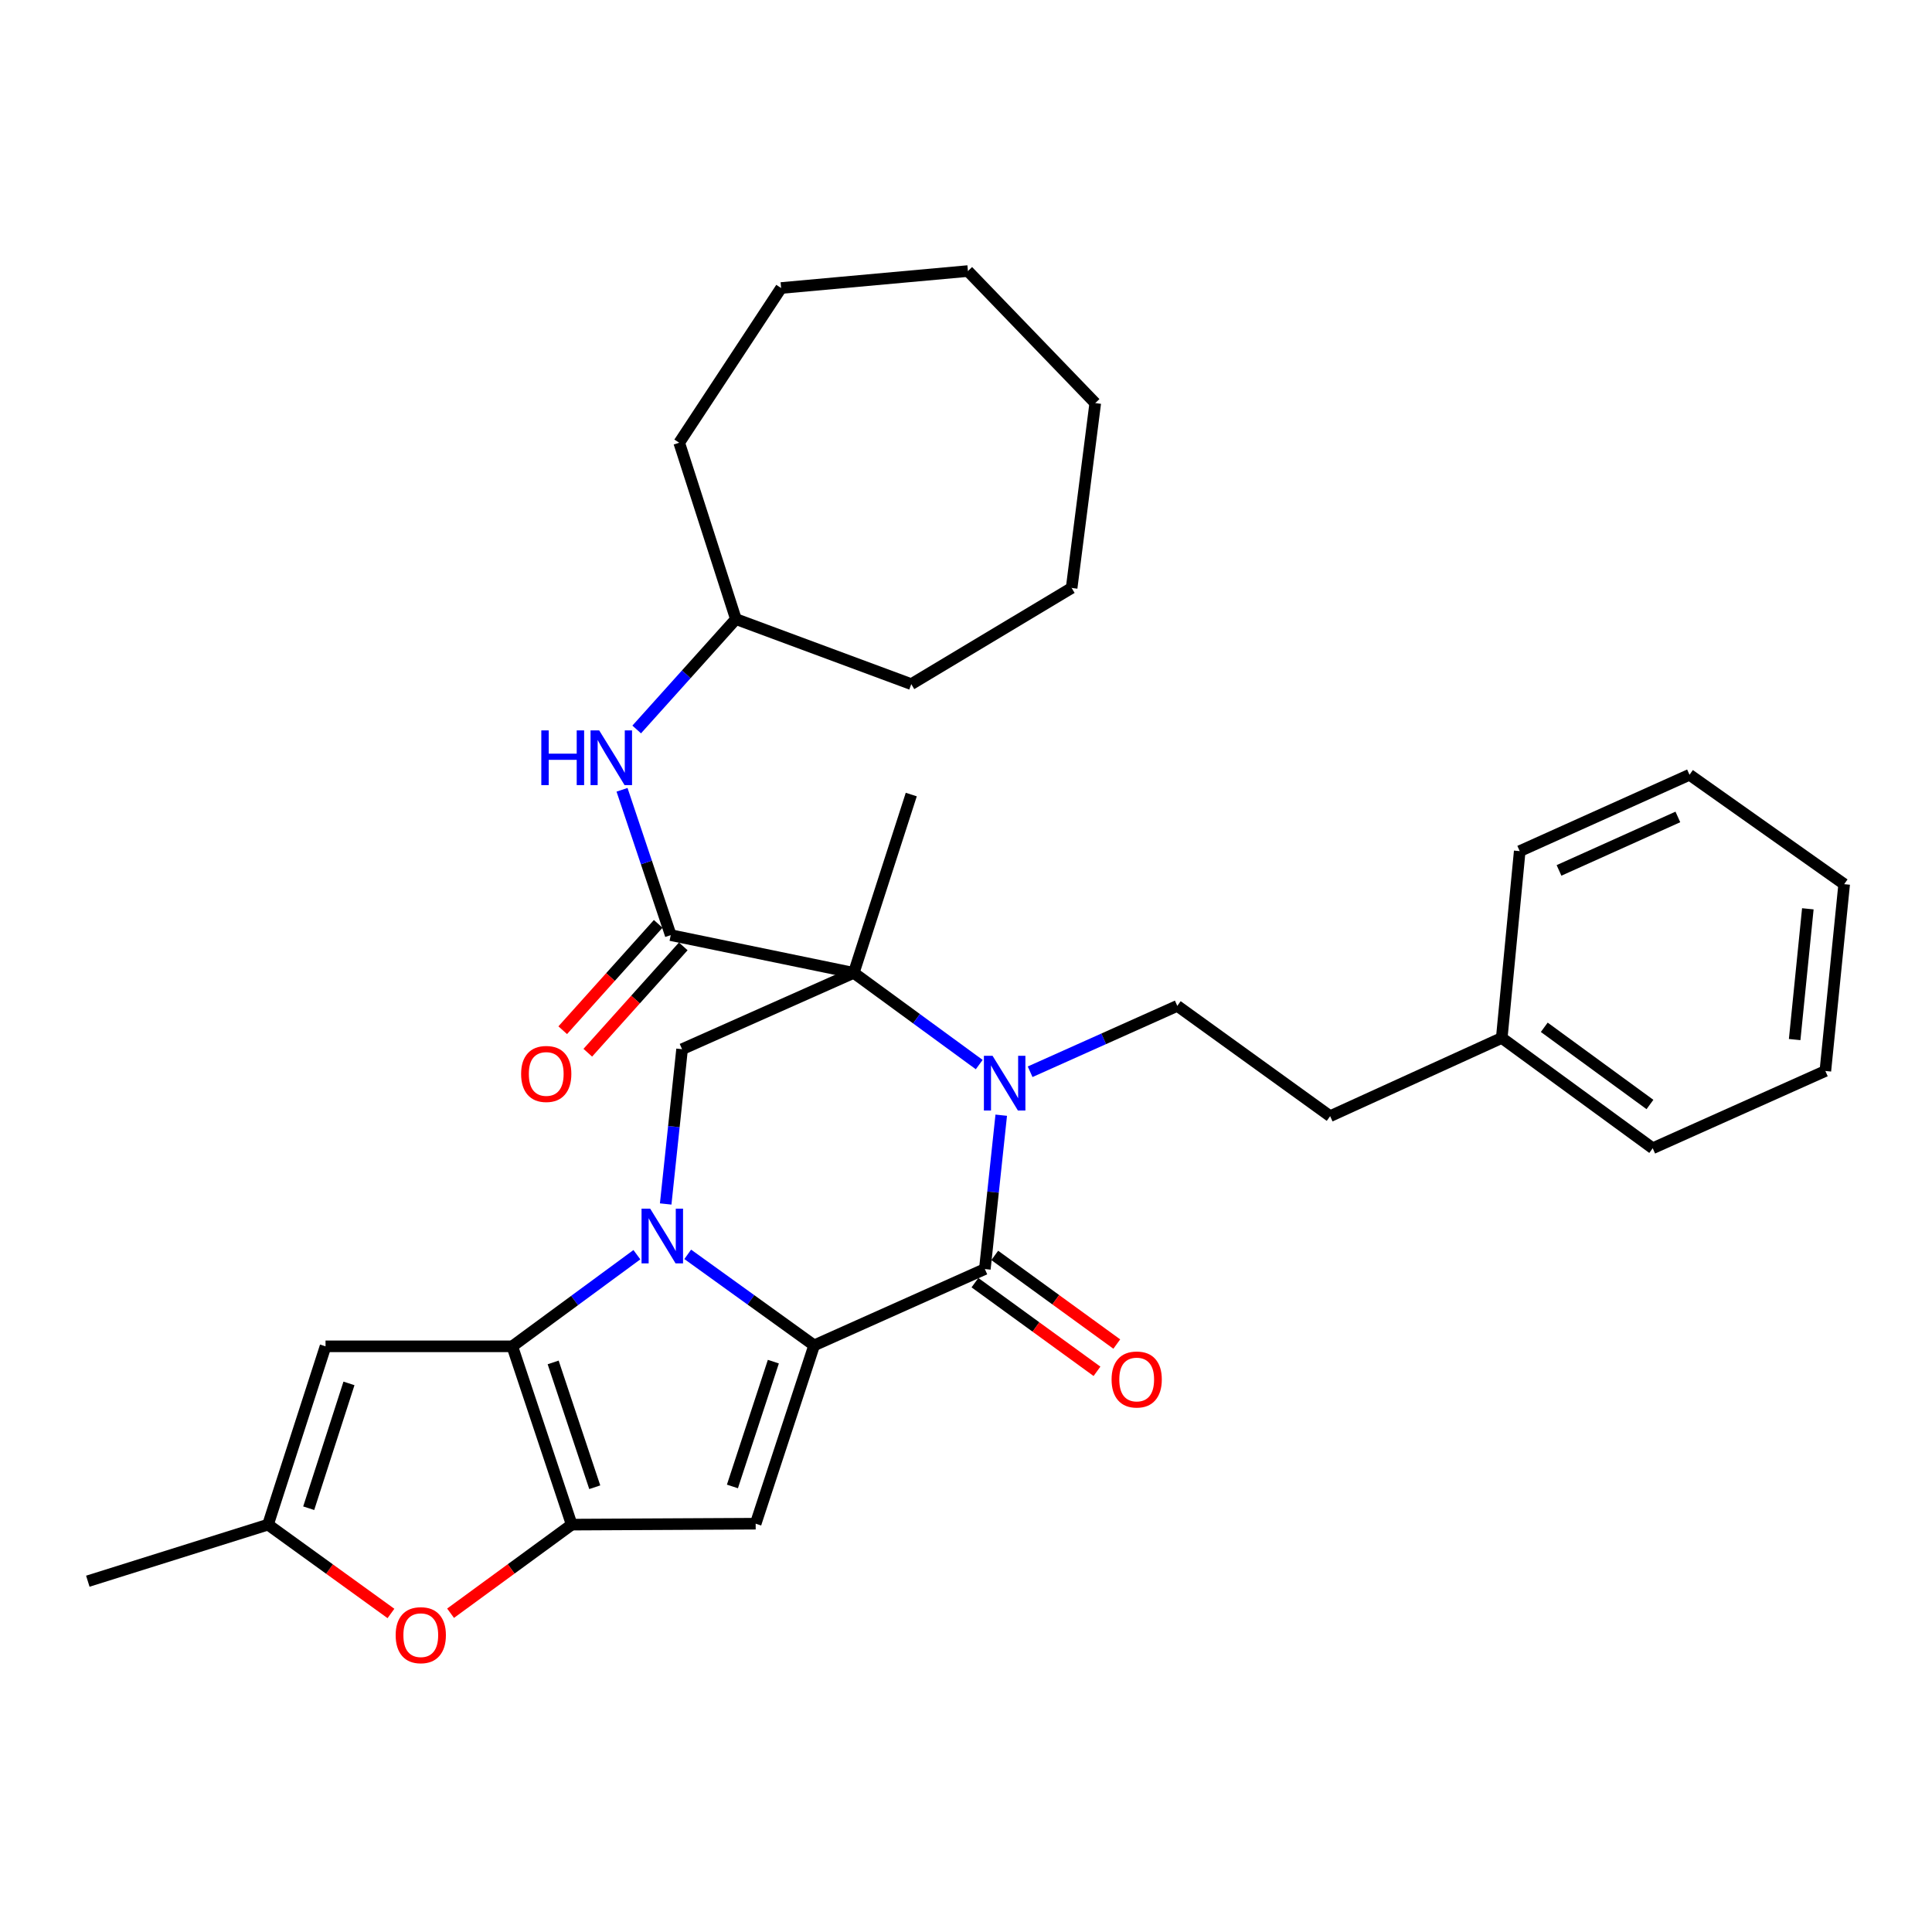 <?xml version='1.0' encoding='iso-8859-1'?>
<svg version='1.1' baseProfile='full'
              xmlns='http://www.w3.org/2000/svg'
                      xmlns:rdkit='http://www.rdkit.org/xml'
                      xmlns:xlink='http://www.w3.org/1999/xlink'
                  xml:space='preserve'
width='1000px' height='1000px' viewBox='0 0 1000 1000'>
<!-- END OF HEADER -->
<rect style='opacity:1.0;fill:#FFFFFF;stroke:none' width='1000' height='1000' x='0' y='0'> </rect>
<path class='bond-0' d='M 355.963,649.244 L 388.679,672.807' style='fill:none;fill-rule:evenodd;stroke:#0000FF;stroke-width:6px;stroke-linecap:butt;stroke-linejoin:miter;stroke-opacity:1' />
<path class='bond-0' d='M 388.679,672.807 L 421.396,696.369' style='fill:none;fill-rule:evenodd;stroke:#000000;stroke-width:6px;stroke-linecap:butt;stroke-linejoin:miter;stroke-opacity:1' />
<path class='bond-3' d='M 329.652,649.433 L 297.404,673.143' style='fill:none;fill-rule:evenodd;stroke:#0000FF;stroke-width:6px;stroke-linecap:butt;stroke-linejoin:miter;stroke-opacity:1' />
<path class='bond-3' d='M 297.404,673.143 L 265.157,696.854' style='fill:none;fill-rule:evenodd;stroke:#000000;stroke-width:6px;stroke-linecap:butt;stroke-linejoin:miter;stroke-opacity:1' />
<path class='bond-8' d='M 344.558,623.174 L 348.8,583.12' style='fill:none;fill-rule:evenodd;stroke:#0000FF;stroke-width:6px;stroke-linecap:butt;stroke-linejoin:miter;stroke-opacity:1' />
<path class='bond-8' d='M 348.8,583.12 L 353.041,543.065' style='fill:none;fill-rule:evenodd;stroke:#000000;stroke-width:6px;stroke-linecap:butt;stroke-linejoin:miter;stroke-opacity:1' />
<path class='bond-4' d='M 421.396,696.369 L 509.755,656.854' style='fill:none;fill-rule:evenodd;stroke:#000000;stroke-width:6px;stroke-linecap:butt;stroke-linejoin:miter;stroke-opacity:1' />
<path class='bond-6' d='M 421.396,696.369 L 391.132,788.662' style='fill:none;fill-rule:evenodd;stroke:#000000;stroke-width:6px;stroke-linecap:butt;stroke-linejoin:miter;stroke-opacity:1' />
<path class='bond-6' d='M 400.287,704.78 L 379.102,769.385' style='fill:none;fill-rule:evenodd;stroke:#000000;stroke-width:6px;stroke-linecap:butt;stroke-linejoin:miter;stroke-opacity:1' />
<path class='bond-1' d='M 441.904,503.55 L 353.041,543.065' style='fill:none;fill-rule:evenodd;stroke:#000000;stroke-width:6px;stroke-linecap:butt;stroke-linejoin:miter;stroke-opacity:1' />
<path class='bond-2' d='M 441.904,503.55 L 474.375,527.289' style='fill:none;fill-rule:evenodd;stroke:#000000;stroke-width:6px;stroke-linecap:butt;stroke-linejoin:miter;stroke-opacity:1' />
<path class='bond-2' d='M 474.375,527.289 L 506.846,551.028' style='fill:none;fill-rule:evenodd;stroke:#0000FF;stroke-width:6px;stroke-linecap:butt;stroke-linejoin:miter;stroke-opacity:1' />
<path class='bond-7' d='M 441.904,503.55 L 347.171,484.02' style='fill:none;fill-rule:evenodd;stroke:#000000;stroke-width:6px;stroke-linecap:butt;stroke-linejoin:miter;stroke-opacity:1' />
<path class='bond-16' d='M 441.904,503.55 L 471.674,411.257' style='fill:none;fill-rule:evenodd;stroke:#000000;stroke-width:6px;stroke-linecap:butt;stroke-linejoin:miter;stroke-opacity:1' />
<path class='bond-12' d='M 533.192,554.743 L 571.277,537.691' style='fill:none;fill-rule:evenodd;stroke:#0000FF;stroke-width:6px;stroke-linecap:butt;stroke-linejoin:miter;stroke-opacity:1' />
<path class='bond-12' d='M 571.277,537.691 L 609.362,520.639' style='fill:none;fill-rule:evenodd;stroke:#000000;stroke-width:6px;stroke-linecap:butt;stroke-linejoin:miter;stroke-opacity:1' />
<path class='bond-33' d='M 518.238,577.227 L 513.997,617.04' style='fill:none;fill-rule:evenodd;stroke:#0000FF;stroke-width:6px;stroke-linecap:butt;stroke-linejoin:miter;stroke-opacity:1' />
<path class='bond-33' d='M 513.997,617.04 L 509.755,656.854' style='fill:none;fill-rule:evenodd;stroke:#000000;stroke-width:6px;stroke-linecap:butt;stroke-linejoin:miter;stroke-opacity:1' />
<path class='bond-5' d='M 265.157,696.854 L 295.914,789.146' style='fill:none;fill-rule:evenodd;stroke:#000000;stroke-width:6px;stroke-linecap:butt;stroke-linejoin:miter;stroke-opacity:1' />
<path class='bond-5' d='M 286.313,705.184 L 307.844,769.789' style='fill:none;fill-rule:evenodd;stroke:#000000;stroke-width:6px;stroke-linecap:butt;stroke-linejoin:miter;stroke-opacity:1' />
<path class='bond-9' d='M 265.157,696.854 L 168.495,696.854' style='fill:none;fill-rule:evenodd;stroke:#000000;stroke-width:6px;stroke-linecap:butt;stroke-linejoin:miter;stroke-opacity:1' />
<path class='bond-14' d='M 504.631,663.908 L 536.214,686.849' style='fill:none;fill-rule:evenodd;stroke:#000000;stroke-width:6px;stroke-linecap:butt;stroke-linejoin:miter;stroke-opacity:1' />
<path class='bond-14' d='M 536.214,686.849 L 567.797,709.79' style='fill:none;fill-rule:evenodd;stroke:#FF0000;stroke-width:6px;stroke-linecap:butt;stroke-linejoin:miter;stroke-opacity:1' />
<path class='bond-14' d='M 514.879,649.8 L 546.462,672.741' style='fill:none;fill-rule:evenodd;stroke:#000000;stroke-width:6px;stroke-linecap:butt;stroke-linejoin:miter;stroke-opacity:1' />
<path class='bond-14' d='M 546.462,672.741 L 578.045,695.681' style='fill:none;fill-rule:evenodd;stroke:#FF0000;stroke-width:6px;stroke-linecap:butt;stroke-linejoin:miter;stroke-opacity:1' />
<path class='bond-10' d='M 295.914,789.146 L 264.564,812.075' style='fill:none;fill-rule:evenodd;stroke:#000000;stroke-width:6px;stroke-linecap:butt;stroke-linejoin:miter;stroke-opacity:1' />
<path class='bond-10' d='M 264.564,812.075 L 233.214,835.005' style='fill:none;fill-rule:evenodd;stroke:#FF0000;stroke-width:6px;stroke-linecap:butt;stroke-linejoin:miter;stroke-opacity:1' />
<path class='bond-32' d='M 295.914,789.146 L 391.132,788.662' style='fill:none;fill-rule:evenodd;stroke:#000000;stroke-width:6px;stroke-linecap:butt;stroke-linejoin:miter;stroke-opacity:1' />
<path class='bond-13' d='M 347.171,484.02 L 334.565,446.406' style='fill:none;fill-rule:evenodd;stroke:#000000;stroke-width:6px;stroke-linecap:butt;stroke-linejoin:miter;stroke-opacity:1' />
<path class='bond-13' d='M 334.565,446.406 L 321.96,408.793' style='fill:none;fill-rule:evenodd;stroke:#0000FF;stroke-width:6px;stroke-linecap:butt;stroke-linejoin:miter;stroke-opacity:1' />
<path class='bond-15' d='M 340.683,478.195 L 315.973,505.717' style='fill:none;fill-rule:evenodd;stroke:#000000;stroke-width:6px;stroke-linecap:butt;stroke-linejoin:miter;stroke-opacity:1' />
<path class='bond-15' d='M 315.973,505.717 L 291.264,533.238' style='fill:none;fill-rule:evenodd;stroke:#FF0000;stroke-width:6px;stroke-linecap:butt;stroke-linejoin:miter;stroke-opacity:1' />
<path class='bond-15' d='M 353.658,489.845 L 328.949,517.366' style='fill:none;fill-rule:evenodd;stroke:#000000;stroke-width:6px;stroke-linecap:butt;stroke-linejoin:miter;stroke-opacity:1' />
<path class='bond-15' d='M 328.949,517.366 L 304.239,544.888' style='fill:none;fill-rule:evenodd;stroke:#FF0000;stroke-width:6px;stroke-linecap:butt;stroke-linejoin:miter;stroke-opacity:1' />
<path class='bond-11' d='M 168.495,696.854 L 138.725,789.146' style='fill:none;fill-rule:evenodd;stroke:#000000;stroke-width:6px;stroke-linecap:butt;stroke-linejoin:miter;stroke-opacity:1' />
<path class='bond-11' d='M 180.625,716.05 L 159.786,780.655' style='fill:none;fill-rule:evenodd;stroke:#000000;stroke-width:6px;stroke-linecap:butt;stroke-linejoin:miter;stroke-opacity:1' />
<path class='bond-34' d='M 202.356,835.126 L 170.541,812.136' style='fill:none;fill-rule:evenodd;stroke:#FF0000;stroke-width:6px;stroke-linecap:butt;stroke-linejoin:miter;stroke-opacity:1' />
<path class='bond-34' d='M 170.541,812.136 L 138.725,789.146' style='fill:none;fill-rule:evenodd;stroke:#000000;stroke-width:6px;stroke-linecap:butt;stroke-linejoin:miter;stroke-opacity:1' />
<path class='bond-20' d='M 138.725,789.146 L 45.455,818.431' style='fill:none;fill-rule:evenodd;stroke:#000000;stroke-width:6px;stroke-linecap:butt;stroke-linejoin:miter;stroke-opacity:1' />
<path class='bond-17' d='M 609.362,520.639 L 688.479,577.727' style='fill:none;fill-rule:evenodd;stroke:#000000;stroke-width:6px;stroke-linecap:butt;stroke-linejoin:miter;stroke-opacity:1' />
<path class='bond-18' d='M 329.555,377.574 L 355.224,349.006' style='fill:none;fill-rule:evenodd;stroke:#0000FF;stroke-width:6px;stroke-linecap:butt;stroke-linejoin:miter;stroke-opacity:1' />
<path class='bond-18' d='M 355.224,349.006 L 380.893,320.438' style='fill:none;fill-rule:evenodd;stroke:#000000;stroke-width:6px;stroke-linecap:butt;stroke-linejoin:miter;stroke-opacity:1' />
<path class='bond-19' d='M 688.479,577.727 L 777.304,537.243' style='fill:none;fill-rule:evenodd;stroke:#000000;stroke-width:6px;stroke-linecap:butt;stroke-linejoin:miter;stroke-opacity:1' />
<path class='bond-23' d='M 380.893,320.438 L 471.674,354.111' style='fill:none;fill-rule:evenodd;stroke:#000000;stroke-width:6px;stroke-linecap:butt;stroke-linejoin:miter;stroke-opacity:1' />
<path class='bond-24' d='M 380.893,320.438 L 351.559,229.162' style='fill:none;fill-rule:evenodd;stroke:#000000;stroke-width:6px;stroke-linecap:butt;stroke-linejoin:miter;stroke-opacity:1' />
<path class='bond-21' d='M 777.304,537.243 L 855.443,594.331' style='fill:none;fill-rule:evenodd;stroke:#000000;stroke-width:6px;stroke-linecap:butt;stroke-linejoin:miter;stroke-opacity:1' />
<path class='bond-21' d='M 799.311,531.726 L 854.009,571.688' style='fill:none;fill-rule:evenodd;stroke:#000000;stroke-width:6px;stroke-linecap:butt;stroke-linejoin:miter;stroke-opacity:1' />
<path class='bond-22' d='M 777.304,537.243 L 786.604,440.552' style='fill:none;fill-rule:evenodd;stroke:#000000;stroke-width:6px;stroke-linecap:butt;stroke-linejoin:miter;stroke-opacity:1' />
<path class='bond-26' d='M 855.443,594.331 L 944.8,554.332' style='fill:none;fill-rule:evenodd;stroke:#000000;stroke-width:6px;stroke-linecap:butt;stroke-linejoin:miter;stroke-opacity:1' />
<path class='bond-25' d='M 786.604,440.552 L 874.488,401.018' style='fill:none;fill-rule:evenodd;stroke:#000000;stroke-width:6px;stroke-linecap:butt;stroke-linejoin:miter;stroke-opacity:1' />
<path class='bond-25' d='M 806.94,450.525 L 868.459,422.85' style='fill:none;fill-rule:evenodd;stroke:#000000;stroke-width:6px;stroke-linecap:butt;stroke-linejoin:miter;stroke-opacity:1' />
<path class='bond-28' d='M 471.674,354.111 L 554.676,304.327' style='fill:none;fill-rule:evenodd;stroke:#000000;stroke-width:6px;stroke-linecap:butt;stroke-linejoin:miter;stroke-opacity:1' />
<path class='bond-27' d='M 351.559,229.162 L 404.307,149.076' style='fill:none;fill-rule:evenodd;stroke:#000000;stroke-width:6px;stroke-linecap:butt;stroke-linejoin:miter;stroke-opacity:1' />
<path class='bond-31' d='M 874.488,401.018 L 954.545,457.641' style='fill:none;fill-rule:evenodd;stroke:#000000;stroke-width:6px;stroke-linecap:butt;stroke-linejoin:miter;stroke-opacity:1' />
<path class='bond-36' d='M 944.8,554.332 L 954.545,457.641' style='fill:none;fill-rule:evenodd;stroke:#000000;stroke-width:6px;stroke-linecap:butt;stroke-linejoin:miter;stroke-opacity:1' />
<path class='bond-36' d='M 928.912,538.079 L 935.734,470.396' style='fill:none;fill-rule:evenodd;stroke:#000000;stroke-width:6px;stroke-linecap:butt;stroke-linejoin:miter;stroke-opacity:1' />
<path class='bond-30' d='M 404.307,149.076 L 500.998,140.299' style='fill:none;fill-rule:evenodd;stroke:#000000;stroke-width:6px;stroke-linecap:butt;stroke-linejoin:miter;stroke-opacity:1' />
<path class='bond-29' d='M 554.676,304.327 L 566.902,208.644' style='fill:none;fill-rule:evenodd;stroke:#000000;stroke-width:6px;stroke-linecap:butt;stroke-linejoin:miter;stroke-opacity:1' />
<path class='bond-35' d='M 566.902,208.644 L 500.998,140.299' style='fill:none;fill-rule:evenodd;stroke:#000000;stroke-width:6px;stroke-linecap:butt;stroke-linejoin:miter;stroke-opacity:1' />
<path  class='atom-0' d='M 336.542 625.605
L 345.822 640.605
Q 346.742 642.085, 348.222 644.765
Q 349.702 647.445, 349.782 647.605
L 349.782 625.605
L 353.542 625.605
L 353.542 653.925
L 349.662 653.925
L 339.702 637.525
Q 338.542 635.605, 337.302 633.405
Q 336.102 631.205, 335.742 630.525
L 335.742 653.925
L 332.062 653.925
L 332.062 625.605
L 336.542 625.605
' fill='#0000FF'/>
<path  class='atom-3' d='M 513.745 546.488
L 523.025 561.488
Q 523.945 562.968, 525.425 565.648
Q 526.905 568.328, 526.985 568.488
L 526.985 546.488
L 530.745 546.488
L 530.745 574.808
L 526.865 574.808
L 516.905 558.408
Q 515.745 556.488, 514.505 554.288
Q 513.305 552.088, 512.945 551.408
L 512.945 574.808
L 509.265 574.808
L 509.265 546.488
L 513.745 546.488
' fill='#0000FF'/>
<path  class='atom-11' d='M 204.795 846.363
Q 204.795 839.563, 208.155 835.763
Q 211.515 831.963, 217.795 831.963
Q 224.075 831.963, 227.435 835.763
Q 230.795 839.563, 230.795 846.363
Q 230.795 853.243, 227.395 857.163
Q 223.995 861.043, 217.795 861.043
Q 211.555 861.043, 208.155 857.163
Q 204.795 853.283, 204.795 846.363
M 217.795 857.843
Q 222.115 857.843, 224.435 854.963
Q 226.795 852.043, 226.795 846.363
Q 226.795 840.803, 224.435 838.003
Q 222.115 835.163, 217.795 835.163
Q 213.475 835.163, 211.115 837.963
Q 208.795 840.763, 208.795 846.363
Q 208.795 852.083, 211.115 854.963
Q 213.475 857.843, 217.795 857.843
' fill='#FF0000'/>
<path  class='atom-14' d='M 280.183 378.052
L 284.023 378.052
L 284.023 390.092
L 298.503 390.092
L 298.503 378.052
L 302.343 378.052
L 302.343 406.372
L 298.503 406.372
L 298.503 393.292
L 284.023 393.292
L 284.023 406.372
L 280.183 406.372
L 280.183 378.052
' fill='#0000FF'/>
<path  class='atom-14' d='M 310.143 378.052
L 319.423 393.052
Q 320.343 394.532, 321.823 397.212
Q 323.303 399.892, 323.383 400.052
L 323.383 378.052
L 327.143 378.052
L 327.143 406.372
L 323.263 406.372
L 313.303 389.972
Q 312.143 388.052, 310.903 385.852
Q 309.703 383.652, 309.343 382.972
L 309.343 406.372
L 305.663 406.372
L 305.663 378.052
L 310.143 378.052
' fill='#0000FF'/>
<path  class='atom-15' d='M 575.35 714.022
Q 575.35 707.222, 578.71 703.422
Q 582.07 699.622, 588.35 699.622
Q 594.63 699.622, 597.99 703.422
Q 601.35 707.222, 601.35 714.022
Q 601.35 720.902, 597.95 724.822
Q 594.55 728.702, 588.35 728.702
Q 582.11 728.702, 578.71 724.822
Q 575.35 720.942, 575.35 714.022
M 588.35 725.502
Q 592.67 725.502, 594.99 722.622
Q 597.35 719.702, 597.35 714.022
Q 597.35 708.462, 594.99 705.662
Q 592.67 702.822, 588.35 702.822
Q 584.03 702.822, 581.67 705.622
Q 579.35 708.422, 579.35 714.022
Q 579.35 719.742, 581.67 722.622
Q 584.03 725.502, 588.35 725.502
' fill='#FF0000'/>
<path  class='atom-16' d='M 269.73 555.874
Q 269.73 549.074, 273.09 545.274
Q 276.45 541.474, 282.73 541.474
Q 289.01 541.474, 292.37 545.274
Q 295.73 549.074, 295.73 555.874
Q 295.73 562.754, 292.33 566.674
Q 288.93 570.554, 282.73 570.554
Q 276.49 570.554, 273.09 566.674
Q 269.73 562.794, 269.73 555.874
M 282.73 567.354
Q 287.05 567.354, 289.37 564.474
Q 291.73 561.554, 291.73 555.874
Q 291.73 550.314, 289.37 547.514
Q 287.05 544.674, 282.73 544.674
Q 278.41 544.674, 276.05 547.474
Q 273.73 550.274, 273.73 555.874
Q 273.73 561.594, 276.05 564.474
Q 278.41 567.354, 282.73 567.354
' fill='#FF0000'/>
</svg>
